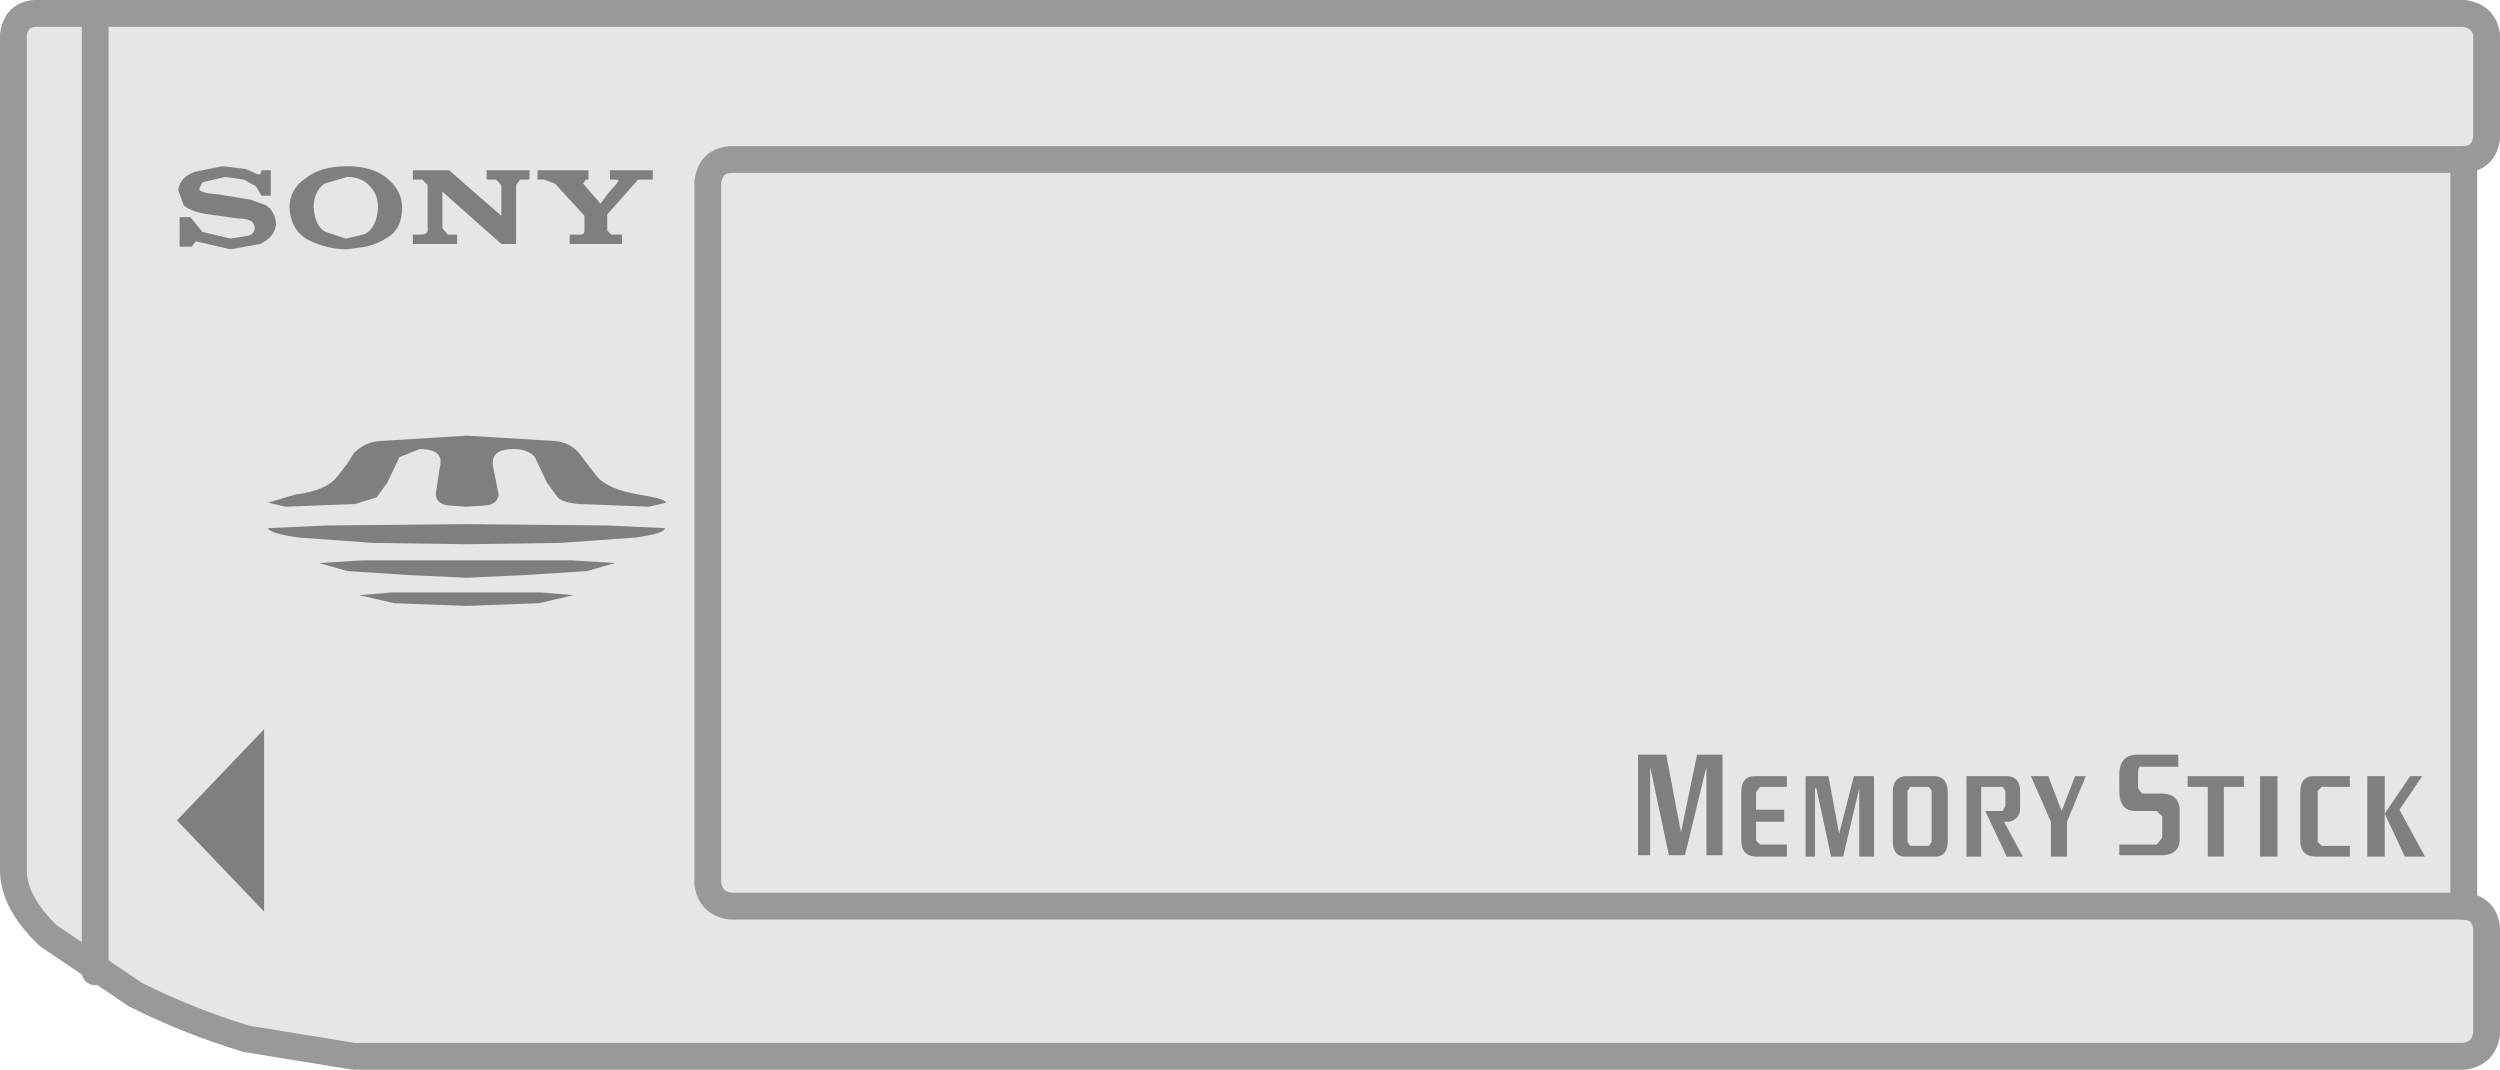 <?xml version="1.0" encoding="UTF-8" standalone="no"?>
<svg xmlns:xlink="http://www.w3.org/1999/xlink" height="39.9px" width="93.25px" xmlns="http://www.w3.org/2000/svg">
  <g transform="matrix(1.0, 0.0, 0.0, 1.0, 46.6, 19.95)">
    <path d="M45.3 -14.0 L45.3 13.85 Q46.05 13.9 46.15 14.65 L46.15 18.6 Q46.05 19.35 45.3 19.45 L42.1 19.45 33.7 19.45 21.65 19.45 7.75 19.45 -6.4 19.45 -19.1 19.45 -28.65 19.45 -33.4 19.45 -37.4 18.8 Q-39.55 18.15 -41.55 17.15 L-44.8 14.95 Q-46.05 13.75 -46.1 12.6 L-46.1 9.25 -46.1 3.2 -46.1 -4.15 -46.1 -11.2 -46.1 -16.55 -46.1 -18.65 Q-46.0 -19.4 -45.3 -19.45 L45.3 -19.45 Q46.05 -19.35 46.15 -18.65 L46.15 -14.8 Q46.05 -14.05 45.3 -14.0" fill="#e6e6e6" fill-rule="evenodd" stroke="none"/>
    <path d="M45.3 13.85 L-19.35 13.85 Q-20.1 13.75 -20.2 13.0 L-20.2 -13.15 Q-20.1 -13.95 -19.35 -14.0 L45.3 -14.0 Q46.05 -14.05 46.15 -14.8 L46.15 -18.65 Q46.05 -19.35 45.3 -19.45 L-45.3 -19.45 Q-46.0 -19.4 -46.1 -18.65 L-46.1 -16.55 -46.1 -11.2 -46.1 -4.15 -46.1 3.2 -46.1 9.25 -46.1 12.6 Q-46.05 13.75 -44.8 14.95 L-41.55 17.15 Q-39.55 18.15 -37.4 18.8 L-33.4 19.45 -28.65 19.45 -19.1 19.45 -6.4 19.45 7.75 19.45 21.65 19.45 33.7 19.45 42.1 19.45 45.3 19.45 Q46.05 19.35 46.15 18.6 L46.15 14.65 Q46.05 13.9 45.3 13.85 Z" fill="none" stroke="#999999" stroke-linecap="round" stroke-linejoin="round" stroke-width="1.0"/>
    <path d="M45.3 -14.0 L45.3 13.85" fill="none" stroke="#999999" stroke-linecap="round" stroke-linejoin="round" stroke-width="1.0"/>
    <path d="M-43.05 16.3 L-43.05 -19.45" fill="none" stroke="#999999" stroke-linecap="round" stroke-linejoin="round" stroke-width="1.0"/>
    <path d="M-36.75 7.25 L-36.75 14.05 -40.0 10.65 -36.75 7.25" fill="#7f7f7f" fill-rule="evenodd" stroke="none"/>
    <path d="M-23.95 -0.35 L-21.8 -0.25 Q-21.8 -0.05 -22.9 0.1 L-25.7 0.3 -29.2 0.35 -32.7 0.3 -35.45 0.1 Q-36.55 -0.05 -36.6 -0.25 L-34.4 -0.35 -29.2 -0.4 -23.95 -0.35" fill="#7f7f7f" fill-rule="evenodd" stroke="none"/>
    <path d="M-29.2 1.6 L-31.35 1.5 -33.65 1.35 -34.7 1.05 -33.05 0.95 -29.2 0.95 -25.3 0.95 -23.65 1.05 -24.7 1.35 -27.0 1.5 -29.2 1.6" fill="#7f7f7f" fill-rule="evenodd" stroke="none"/>
    <path d="M-29.2 2.65 L-31.9 2.55 -33.2 2.25 -32.0 2.15 -29.2 2.15 -26.4 2.15 -25.2 2.25 -26.5 2.55 -29.2 2.65" fill="#7f7f7f" fill-rule="evenodd" stroke="none"/>
    <path d="M-25.0 -3.05 L-24.7 -2.65 -24.35 -2.2 Q-23.95 -1.7 -22.75 -1.5 -21.8 -1.35 -21.75 -1.2 L-22.4 -1.05 -25.0 -1.15 Q-25.6 -1.2 -25.8 -1.4 L-26.2 -1.95 -26.65 -2.9 Q-26.9 -3.2 -27.45 -3.2 -28.35 -3.2 -28.2 -2.5 L-28.0 -1.5 Q-28.05 -1.15 -28.45 -1.1 L-29.2 -1.05 -29.9 -1.1 Q-30.3 -1.15 -30.35 -1.5 L-30.2 -2.5 Q-30.0 -3.2 -30.95 -3.2 L-31.7 -2.9 -32.15 -1.95 -32.55 -1.4 -33.35 -1.15 -35.95 -1.05 -36.6 -1.2 -35.6 -1.5 Q-34.4 -1.65 -34.0 -2.2 L-33.65 -2.65 -33.4 -3.05 Q-33.0 -3.45 -32.45 -3.5 L-29.2 -3.7 -25.9 -3.5 Q-25.35 -3.45 -25.0 -3.05" fill="#7f7f7f" fill-rule="evenodd" stroke="none"/>
    <path d="M16.7 8.2 L17.65 8.2 17.65 11.95 17.05 11.95 17.05 8.65 16.25 11.95 15.65 11.95 14.95 8.65 14.95 11.95 14.5 11.95 14.5 8.2 15.55 8.2 16.1 11.1 16.7 8.2" fill="#7f7f7f" fill-rule="evenodd" stroke="none"/>
    <path d="M23.3 12.0 L22.75 12.0 22.75 9.45 22.15 12.0 21.7 12.0 21.15 9.45 21.1 9.45 21.1 12.0 20.75 12.0 20.75 9.0 21.6 9.0 22.0 11.15 22.55 9.0 23.3 9.0 23.3 12.0" fill="#7f7f7f" fill-rule="evenodd" stroke="none"/>
    <path d="M25.6 9.0 Q26.05 9.05 26.05 9.6 L26.05 11.4 Q26.05 12.0 25.6 12.0 L24.45 12.0 Q24.0 12.0 24.0 11.4 L24.0 9.6 Q24.0 9.05 24.45 9.0 L25.6 9.0 M25.35 9.4 L24.65 9.4 24.55 9.55 24.55 11.45 24.65 11.6 25.35 11.6 25.45 11.45 25.45 9.55 25.35 9.4" fill="#7f7f7f" fill-rule="evenodd" stroke="none"/>
    <path d="M31.2 9.0 L30.5 10.7 30.5 12.0 29.9 12.0 29.9 10.7 29.15 9.0 29.8 9.0 30.3 10.3 30.8 9.0 31.2 9.0" fill="#7f7f7f" fill-rule="evenodd" stroke="none"/>
    <path d="M34.65 8.65 L33.3 8.65 Q33.15 8.6 33.15 8.85 L33.15 9.45 33.3 9.65 34.1 9.65 Q34.75 9.7 34.7 10.4 L34.7 11.25 Q34.75 11.9 34.1 11.95 L32.45 11.95 32.45 11.55 33.85 11.55 34.05 11.3 34.05 10.5 33.85 10.3 33.05 10.3 Q32.45 10.3 32.45 9.55 L32.45 8.95 Q32.45 8.25 33.05 8.2 L34.65 8.2 34.65 8.65" fill="#7f7f7f" fill-rule="evenodd" stroke="none"/>
    <path d="M36.35 9.4 L36.35 12.0 35.75 12.0 35.75 9.4 35.0 9.4 35.0 9.0 37.1 9.0 37.1 9.4 36.35 9.4" fill="#7f7f7f" fill-rule="evenodd" stroke="none"/>
    <path d="M37.7 12.0 L37.7 9.0 38.35 9.0 38.35 12.0 37.7 12.0" fill="#7f7f7f" fill-rule="evenodd" stroke="none"/>
    <path d="M41.05 9.4 L40.0 9.4 39.85 9.55 39.85 11.45 40.0 11.6 41.05 11.6 41.05 12.0 39.7 12.0 Q39.2 11.95 39.2 11.4 L39.2 9.6 Q39.2 9.0 39.7 9.0 L41.05 9.0 41.05 9.4" fill="#7f7f7f" fill-rule="evenodd" stroke="none"/>
    <path d="M43.75 9.0 L42.9 10.25 43.85 12.0 43.1 12.0 42.35 10.4 42.35 12.0 41.7 12.0 41.7 9.0 42.35 9.0 42.35 10.4 43.3 9.0 43.75 9.0" fill="#7f7f7f" fill-rule="evenodd" stroke="none"/>
    <path d="M20.05 9.0 L20.05 9.4 19.05 9.4 18.9 9.6 18.9 10.25 19.95 10.25 19.95 10.7 18.9 10.7 18.9 11.4 19.05 11.55 20.05 11.55 20.05 12.0 18.85 12.0 Q18.35 11.95 18.35 11.4 L18.35 9.6 Q18.35 9.0 18.85 9.0 L20.05 9.0" fill="#7f7f7f" fill-rule="evenodd" stroke="none"/>
    <path d="M28.75 10.2 Q28.75 10.6 28.35 10.7 L28.15 10.7 28.85 12.0 28.25 12.0 27.45 10.3 28.1 10.3 28.2 10.1 28.2 9.55 28.1 9.4 27.3 9.4 27.3 12.0 26.75 12.0 26.75 9.0 28.3 9.0 Q28.75 9.05 28.75 9.55 L28.75 10.2" fill="#7f7f7f" fill-rule="evenodd" stroke="none"/>
    <path d="M-32.5 -12.2 Q-32.5 -12.7 -32.8 -13.0 -33.1 -13.35 -33.65 -13.35 L-34.5 -13.1 Q-34.9 -12.8 -34.9 -12.2 -34.85 -11.5 -34.45 -11.3 L-33.7 -11.05 -33.05 -11.2 Q-32.55 -11.4 -32.5 -12.2 M-32.1 -13.25 Q-31.6 -12.8 -31.6 -12.2 -31.6 -11.5 -32.05 -11.15 -32.5 -10.85 -32.95 -10.75 L-33.65 -10.65 Q-34.4 -10.65 -35.1 -11.0 -35.75 -11.35 -35.8 -12.2 -35.8 -12.9 -35.2 -13.3 -34.65 -13.75 -33.65 -13.75 -32.65 -13.75 -32.1 -13.25" fill="#7f7f7f" fill-rule="evenodd" stroke="none"/>
    <path d="M-36.85 -12.65 L-37.05 -13.0 -37.5 -13.25 -38.2 -13.35 -39.05 -13.15 -39.15 -12.95 Q-39.25 -12.75 -38.45 -12.7 L-37.85 -12.6 -37.25 -12.5 -36.7 -12.3 Q-36.35 -12.1 -36.3 -11.6 -36.35 -11.1 -36.9 -10.85 L-38.0 -10.65 -39.3 -10.95 -39.45 -10.75 -39.9 -10.75 -39.9 -11.85 -39.5 -11.85 -39.05 -11.3 -38.0 -11.05 -37.4 -11.15 Q-37.1 -11.2 -37.1 -11.45 -37.1 -11.8 -37.7 -11.8 L-38.8 -11.95 Q-39.5 -12.05 -39.75 -12.3 L-39.95 -12.85 Q-39.9 -13.35 -39.3 -13.55 L-38.3 -13.75 -37.45 -13.65 -37.1 -13.5 Q-36.85 -13.35 -36.85 -13.6 L-36.5 -13.6 -36.5 -12.65 -36.85 -12.65" fill="#7f7f7f" fill-rule="evenodd" stroke="none"/>
    <path d="M-26.85 -13.25 L-27.2 -13.25 -27.35 -13.05 -27.35 -10.85 -27.9 -10.85 -30.1 -12.8 -30.1 -12.15 -30.1 -11.45 -29.9 -11.2 -29.55 -11.2 -29.55 -10.85 -31.2 -10.85 -31.2 -11.2 -30.9 -11.2 Q-30.6 -11.2 -30.65 -11.45 L-30.65 -13.05 -30.85 -13.25 -31.2 -13.25 -31.2 -13.6 -29.85 -13.6 -27.9 -11.9 -27.9 -13.05 -28.1 -13.25 -28.3 -13.25 -28.45 -13.25 -28.45 -13.6 -26.85 -13.6 -26.85 -13.25" fill="#7f7f7f" fill-rule="evenodd" stroke="none"/>
    <path d="M-22.25 -13.6 L-22.25 -13.25 -22.8 -13.25 -23.95 -11.95 -23.95 -11.35 -23.8 -11.2 -23.4 -11.2 -23.4 -10.85 -25.35 -10.85 -25.35 -11.2 -24.95 -11.2 Q-24.8 -11.2 -24.8 -11.35 L-24.8 -11.9 -25.9 -13.1 -26.3 -13.25 -26.55 -13.25 -26.55 -13.6 -24.65 -13.6 -24.65 -13.25 -24.75 -13.25 -24.85 -13.1 -24.2 -12.35 -23.95 -12.7 -23.6 -13.1 Q-23.45 -13.25 -23.65 -13.25 L-23.85 -13.25 -23.85 -13.6 -22.25 -13.6" fill="#7f7f7f" fill-rule="evenodd" stroke="none"/>
  </g>
</svg>

